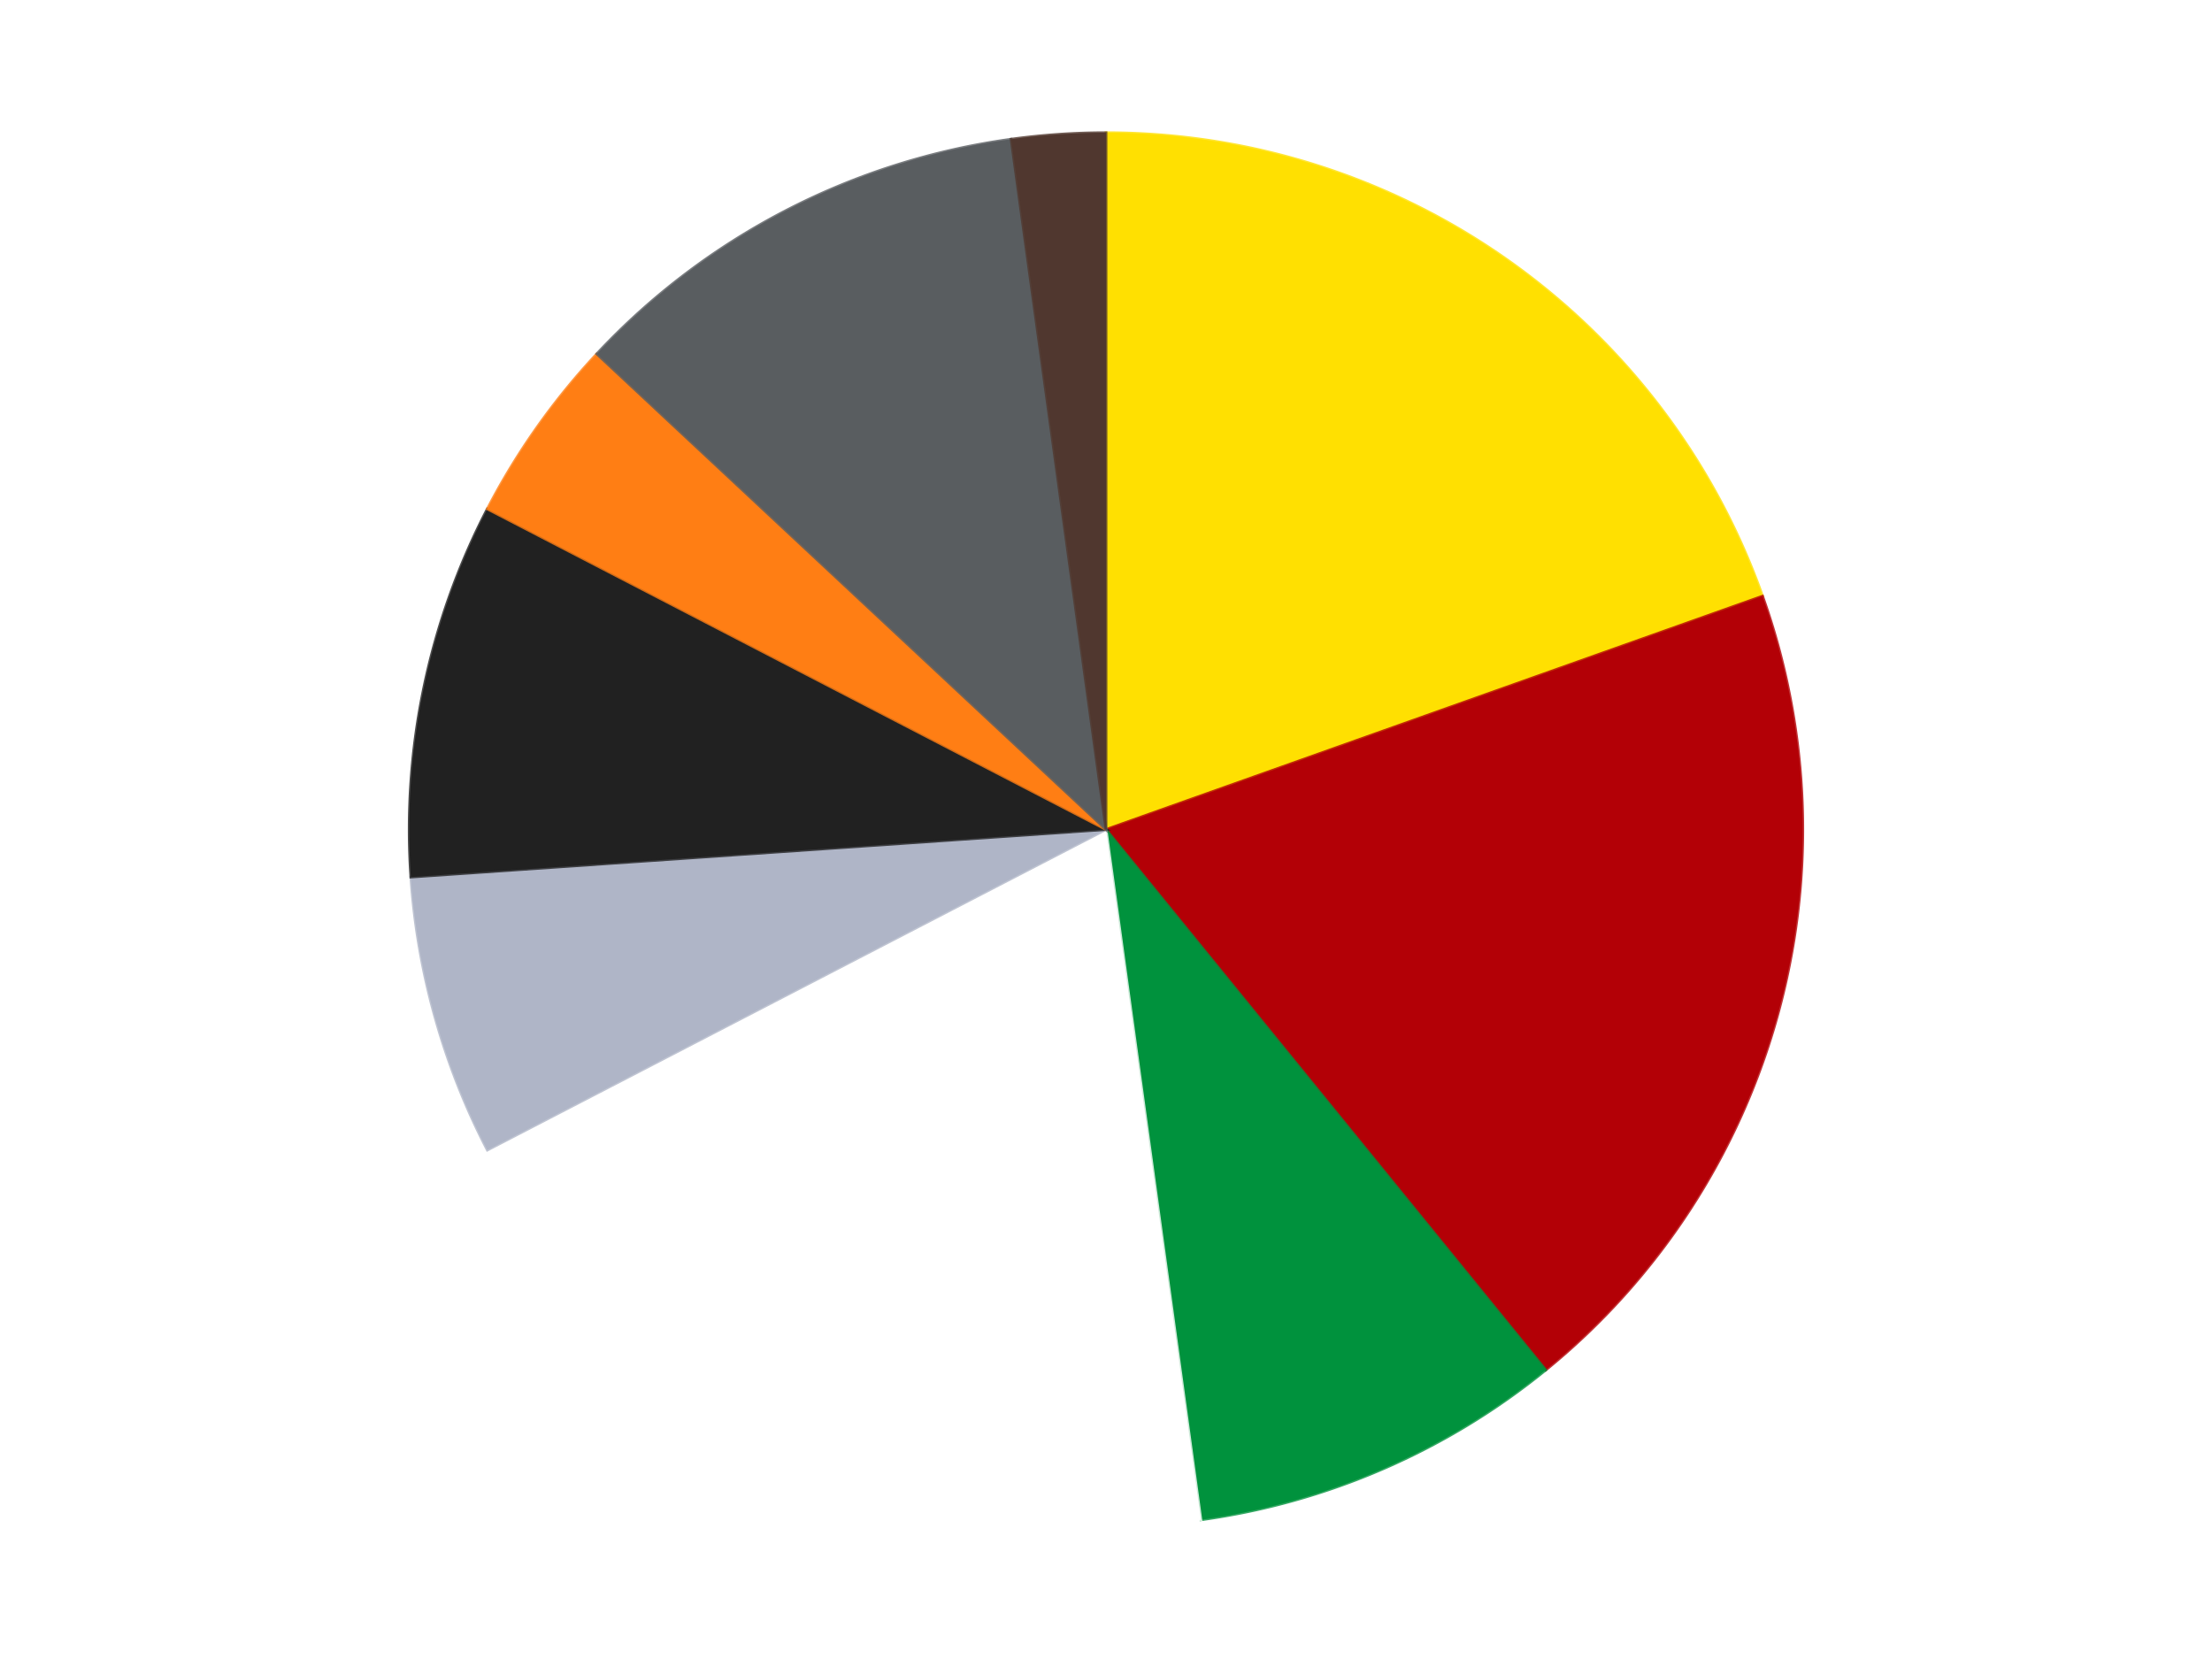 <?xml version='1.0' encoding='utf-8'?>
<svg xmlns="http://www.w3.org/2000/svg" xmlns:xlink="http://www.w3.org/1999/xlink" id="chart-df8bef8e-d587-42b0-8ef5-b573f8193db9" class="pygal-chart" viewBox="0 0 800 600"><!--Generated with pygal 3.0.5 (lxml) ©Kozea 2012-2016 on 2024-09-01--><!--http://pygal.org--><!--http://github.com/Kozea/pygal--><defs><style type="text/css">#chart-df8bef8e-d587-42b0-8ef5-b573f8193db9{-webkit-user-select:none;-webkit-font-smoothing:antialiased;font-family:Consolas,"Liberation Mono",Menlo,Courier,monospace}#chart-df8bef8e-d587-42b0-8ef5-b573f8193db9 .title{font-family:Consolas,"Liberation Mono",Menlo,Courier,monospace;font-size:16px}#chart-df8bef8e-d587-42b0-8ef5-b573f8193db9 .legends .legend text{font-family:Consolas,"Liberation Mono",Menlo,Courier,monospace;font-size:14px}#chart-df8bef8e-d587-42b0-8ef5-b573f8193db9 .axis text{font-family:Consolas,"Liberation Mono",Menlo,Courier,monospace;font-size:10px}#chart-df8bef8e-d587-42b0-8ef5-b573f8193db9 .axis text.major{font-family:Consolas,"Liberation Mono",Menlo,Courier,monospace;font-size:10px}#chart-df8bef8e-d587-42b0-8ef5-b573f8193db9 .text-overlay text.value{font-family:Consolas,"Liberation Mono",Menlo,Courier,monospace;font-size:16px}#chart-df8bef8e-d587-42b0-8ef5-b573f8193db9 .text-overlay text.label{font-family:Consolas,"Liberation Mono",Menlo,Courier,monospace;font-size:10px}#chart-df8bef8e-d587-42b0-8ef5-b573f8193db9 .tooltip{font-family:Consolas,"Liberation Mono",Menlo,Courier,monospace;font-size:14px}#chart-df8bef8e-d587-42b0-8ef5-b573f8193db9 text.no_data{font-family:Consolas,"Liberation Mono",Menlo,Courier,monospace;font-size:64px}
#chart-df8bef8e-d587-42b0-8ef5-b573f8193db9{background-color:transparent}#chart-df8bef8e-d587-42b0-8ef5-b573f8193db9 path,#chart-df8bef8e-d587-42b0-8ef5-b573f8193db9 line,#chart-df8bef8e-d587-42b0-8ef5-b573f8193db9 rect,#chart-df8bef8e-d587-42b0-8ef5-b573f8193db9 circle{-webkit-transition:150ms;-moz-transition:150ms;transition:150ms}#chart-df8bef8e-d587-42b0-8ef5-b573f8193db9 .graph &gt; .background{fill:transparent}#chart-df8bef8e-d587-42b0-8ef5-b573f8193db9 .plot &gt; .background{fill:transparent}#chart-df8bef8e-d587-42b0-8ef5-b573f8193db9 .graph{fill:rgba(0,0,0,.87)}#chart-df8bef8e-d587-42b0-8ef5-b573f8193db9 text.no_data{fill:rgba(0,0,0,1)}#chart-df8bef8e-d587-42b0-8ef5-b573f8193db9 .title{fill:rgba(0,0,0,1)}#chart-df8bef8e-d587-42b0-8ef5-b573f8193db9 .legends .legend text{fill:rgba(0,0,0,.87)}#chart-df8bef8e-d587-42b0-8ef5-b573f8193db9 .legends .legend:hover text{fill:rgba(0,0,0,1)}#chart-df8bef8e-d587-42b0-8ef5-b573f8193db9 .axis .line{stroke:rgba(0,0,0,1)}#chart-df8bef8e-d587-42b0-8ef5-b573f8193db9 .axis .guide.line{stroke:rgba(0,0,0,.54)}#chart-df8bef8e-d587-42b0-8ef5-b573f8193db9 .axis .major.line{stroke:rgba(0,0,0,.87)}#chart-df8bef8e-d587-42b0-8ef5-b573f8193db9 .axis text.major{fill:rgba(0,0,0,1)}#chart-df8bef8e-d587-42b0-8ef5-b573f8193db9 .axis.y .guides:hover .guide.line,#chart-df8bef8e-d587-42b0-8ef5-b573f8193db9 .line-graph .axis.x .guides:hover .guide.line,#chart-df8bef8e-d587-42b0-8ef5-b573f8193db9 .stackedline-graph .axis.x .guides:hover .guide.line,#chart-df8bef8e-d587-42b0-8ef5-b573f8193db9 .xy-graph .axis.x .guides:hover .guide.line{stroke:rgba(0,0,0,1)}#chart-df8bef8e-d587-42b0-8ef5-b573f8193db9 .axis .guides:hover text{fill:rgba(0,0,0,1)}#chart-df8bef8e-d587-42b0-8ef5-b573f8193db9 .reactive{fill-opacity:1.0;stroke-opacity:.8;stroke-width:1}#chart-df8bef8e-d587-42b0-8ef5-b573f8193db9 .ci{stroke:rgba(0,0,0,.87)}#chart-df8bef8e-d587-42b0-8ef5-b573f8193db9 .reactive.active,#chart-df8bef8e-d587-42b0-8ef5-b573f8193db9 .active .reactive{fill-opacity:0.6;stroke-opacity:.9;stroke-width:4}#chart-df8bef8e-d587-42b0-8ef5-b573f8193db9 .ci .reactive.active{stroke-width:1.5}#chart-df8bef8e-d587-42b0-8ef5-b573f8193db9 .series text{fill:rgba(0,0,0,1)}#chart-df8bef8e-d587-42b0-8ef5-b573f8193db9 .tooltip rect{fill:transparent;stroke:rgba(0,0,0,1);-webkit-transition:opacity 150ms;-moz-transition:opacity 150ms;transition:opacity 150ms}#chart-df8bef8e-d587-42b0-8ef5-b573f8193db9 .tooltip .label{fill:rgba(0,0,0,.87)}#chart-df8bef8e-d587-42b0-8ef5-b573f8193db9 .tooltip .label{fill:rgba(0,0,0,.87)}#chart-df8bef8e-d587-42b0-8ef5-b573f8193db9 .tooltip .legend{font-size:.8em;fill:rgba(0,0,0,.54)}#chart-df8bef8e-d587-42b0-8ef5-b573f8193db9 .tooltip .x_label{font-size:.6em;fill:rgba(0,0,0,1)}#chart-df8bef8e-d587-42b0-8ef5-b573f8193db9 .tooltip .xlink{font-size:.5em;text-decoration:underline}#chart-df8bef8e-d587-42b0-8ef5-b573f8193db9 .tooltip .value{font-size:1.5em}#chart-df8bef8e-d587-42b0-8ef5-b573f8193db9 .bound{font-size:.5em}#chart-df8bef8e-d587-42b0-8ef5-b573f8193db9 .max-value{font-size:.75em;fill:rgba(0,0,0,.54)}#chart-df8bef8e-d587-42b0-8ef5-b573f8193db9 .map-element{fill:transparent;stroke:rgba(0,0,0,.54) !important}#chart-df8bef8e-d587-42b0-8ef5-b573f8193db9 .map-element .reactive{fill-opacity:inherit;stroke-opacity:inherit}#chart-df8bef8e-d587-42b0-8ef5-b573f8193db9 .color-0,#chart-df8bef8e-d587-42b0-8ef5-b573f8193db9 .color-0 a:visited{stroke:#F44336;fill:#F44336}#chart-df8bef8e-d587-42b0-8ef5-b573f8193db9 .color-1,#chart-df8bef8e-d587-42b0-8ef5-b573f8193db9 .color-1 a:visited{stroke:#3F51B5;fill:#3F51B5}#chart-df8bef8e-d587-42b0-8ef5-b573f8193db9 .color-2,#chart-df8bef8e-d587-42b0-8ef5-b573f8193db9 .color-2 a:visited{stroke:#009688;fill:#009688}#chart-df8bef8e-d587-42b0-8ef5-b573f8193db9 .color-3,#chart-df8bef8e-d587-42b0-8ef5-b573f8193db9 .color-3 a:visited{stroke:#FFC107;fill:#FFC107}#chart-df8bef8e-d587-42b0-8ef5-b573f8193db9 .color-4,#chart-df8bef8e-d587-42b0-8ef5-b573f8193db9 .color-4 a:visited{stroke:#FF5722;fill:#FF5722}#chart-df8bef8e-d587-42b0-8ef5-b573f8193db9 .color-5,#chart-df8bef8e-d587-42b0-8ef5-b573f8193db9 .color-5 a:visited{stroke:#9C27B0;fill:#9C27B0}#chart-df8bef8e-d587-42b0-8ef5-b573f8193db9 .color-6,#chart-df8bef8e-d587-42b0-8ef5-b573f8193db9 .color-6 a:visited{stroke:#03A9F4;fill:#03A9F4}#chart-df8bef8e-d587-42b0-8ef5-b573f8193db9 .color-7,#chart-df8bef8e-d587-42b0-8ef5-b573f8193db9 .color-7 a:visited{stroke:#8BC34A;fill:#8BC34A}#chart-df8bef8e-d587-42b0-8ef5-b573f8193db9 .color-8,#chart-df8bef8e-d587-42b0-8ef5-b573f8193db9 .color-8 a:visited{stroke:#FF9800;fill:#FF9800}#chart-df8bef8e-d587-42b0-8ef5-b573f8193db9 .text-overlay .color-0 text{fill:black}#chart-df8bef8e-d587-42b0-8ef5-b573f8193db9 .text-overlay .color-1 text{fill:black}#chart-df8bef8e-d587-42b0-8ef5-b573f8193db9 .text-overlay .color-2 text{fill:black}#chart-df8bef8e-d587-42b0-8ef5-b573f8193db9 .text-overlay .color-3 text{fill:black}#chart-df8bef8e-d587-42b0-8ef5-b573f8193db9 .text-overlay .color-4 text{fill:black}#chart-df8bef8e-d587-42b0-8ef5-b573f8193db9 .text-overlay .color-5 text{fill:black}#chart-df8bef8e-d587-42b0-8ef5-b573f8193db9 .text-overlay .color-6 text{fill:black}#chart-df8bef8e-d587-42b0-8ef5-b573f8193db9 .text-overlay .color-7 text{fill:black}#chart-df8bef8e-d587-42b0-8ef5-b573f8193db9 .text-overlay .color-8 text{fill:black}
#chart-df8bef8e-d587-42b0-8ef5-b573f8193db9 text.no_data{text-anchor:middle}#chart-df8bef8e-d587-42b0-8ef5-b573f8193db9 .guide.line{fill:none}#chart-df8bef8e-d587-42b0-8ef5-b573f8193db9 .centered{text-anchor:middle}#chart-df8bef8e-d587-42b0-8ef5-b573f8193db9 .title{text-anchor:middle}#chart-df8bef8e-d587-42b0-8ef5-b573f8193db9 .legends .legend text{fill-opacity:1}#chart-df8bef8e-d587-42b0-8ef5-b573f8193db9 .axis.x text{text-anchor:middle}#chart-df8bef8e-d587-42b0-8ef5-b573f8193db9 .axis.x:not(.web) text[transform]{text-anchor:start}#chart-df8bef8e-d587-42b0-8ef5-b573f8193db9 .axis.x:not(.web) text[transform].backwards{text-anchor:end}#chart-df8bef8e-d587-42b0-8ef5-b573f8193db9 .axis.y text{text-anchor:end}#chart-df8bef8e-d587-42b0-8ef5-b573f8193db9 .axis.y text[transform].backwards{text-anchor:start}#chart-df8bef8e-d587-42b0-8ef5-b573f8193db9 .axis.y2 text{text-anchor:start}#chart-df8bef8e-d587-42b0-8ef5-b573f8193db9 .axis.y2 text[transform].backwards{text-anchor:end}#chart-df8bef8e-d587-42b0-8ef5-b573f8193db9 .axis .guide.line{stroke-dasharray:4,4;stroke:black}#chart-df8bef8e-d587-42b0-8ef5-b573f8193db9 .axis .major.guide.line{stroke-dasharray:6,6;stroke:black}#chart-df8bef8e-d587-42b0-8ef5-b573f8193db9 .horizontal .axis.y .guide.line,#chart-df8bef8e-d587-42b0-8ef5-b573f8193db9 .horizontal .axis.y2 .guide.line,#chart-df8bef8e-d587-42b0-8ef5-b573f8193db9 .vertical .axis.x .guide.line{opacity:0}#chart-df8bef8e-d587-42b0-8ef5-b573f8193db9 .horizontal .axis.always_show .guide.line,#chart-df8bef8e-d587-42b0-8ef5-b573f8193db9 .vertical .axis.always_show .guide.line{opacity:1 !important}#chart-df8bef8e-d587-42b0-8ef5-b573f8193db9 .axis.y .guides:hover .guide.line,#chart-df8bef8e-d587-42b0-8ef5-b573f8193db9 .axis.y2 .guides:hover .guide.line,#chart-df8bef8e-d587-42b0-8ef5-b573f8193db9 .axis.x .guides:hover .guide.line{opacity:1}#chart-df8bef8e-d587-42b0-8ef5-b573f8193db9 .axis .guides:hover text{opacity:1}#chart-df8bef8e-d587-42b0-8ef5-b573f8193db9 .nofill{fill:none}#chart-df8bef8e-d587-42b0-8ef5-b573f8193db9 .subtle-fill{fill-opacity:.2}#chart-df8bef8e-d587-42b0-8ef5-b573f8193db9 .dot{stroke-width:1px;fill-opacity:1;stroke-opacity:1}#chart-df8bef8e-d587-42b0-8ef5-b573f8193db9 .dot.active{stroke-width:5px}#chart-df8bef8e-d587-42b0-8ef5-b573f8193db9 .dot.negative{fill:transparent}#chart-df8bef8e-d587-42b0-8ef5-b573f8193db9 text,#chart-df8bef8e-d587-42b0-8ef5-b573f8193db9 tspan{stroke:none !important}#chart-df8bef8e-d587-42b0-8ef5-b573f8193db9 .series text.active{opacity:1}#chart-df8bef8e-d587-42b0-8ef5-b573f8193db9 .tooltip rect{fill-opacity:.95;stroke-width:.5}#chart-df8bef8e-d587-42b0-8ef5-b573f8193db9 .tooltip text{fill-opacity:1}#chart-df8bef8e-d587-42b0-8ef5-b573f8193db9 .showable{visibility:hidden}#chart-df8bef8e-d587-42b0-8ef5-b573f8193db9 .showable.shown{visibility:visible}#chart-df8bef8e-d587-42b0-8ef5-b573f8193db9 .gauge-background{fill:rgba(229,229,229,1);stroke:none}#chart-df8bef8e-d587-42b0-8ef5-b573f8193db9 .bg-lines{stroke:transparent;stroke-width:2px}</style><script type="text/javascript">window.pygal = window.pygal || {};window.pygal.config = window.pygal.config || {};window.pygal.config['df8bef8e-d587-42b0-8ef5-b573f8193db9'] = {"allow_interruptions": false, "box_mode": "extremes", "classes": ["pygal-chart"], "css": ["file://style.css", "file://graph.css"], "defs": [], "disable_xml_declaration": false, "dots_size": 2.5, "dynamic_print_values": false, "explicit_size": false, "fill": false, "force_uri_protocol": "https", "formatter": null, "half_pie": false, "height": 600, "include_x_axis": false, "inner_radius": 0, "interpolate": null, "interpolation_parameters": {}, "interpolation_precision": 250, "inverse_y_axis": false, "js": ["//kozea.github.io/pygal.js/2.0.x/pygal-tooltips.min.js"], "legend_at_bottom": false, "legend_at_bottom_columns": null, "legend_box_size": 12, "logarithmic": false, "margin": 20, "margin_bottom": null, "margin_left": null, "margin_right": null, "margin_top": null, "max_scale": 16, "min_scale": 4, "missing_value_fill_truncation": "x", "no_data_text": "No data", "no_prefix": false, "order_min": null, "pretty_print": false, "print_labels": false, "print_values": false, "print_values_position": "center", "print_zeroes": true, "range": null, "rounded_bars": null, "secondary_range": null, "show_dots": true, "show_legend": false, "show_minor_x_labels": true, "show_minor_y_labels": true, "show_only_major_dots": false, "show_x_guides": false, "show_x_labels": true, "show_y_guides": true, "show_y_labels": true, "spacing": 10, "stack_from_top": false, "strict": false, "stroke": true, "stroke_style": null, "style": {"background": "transparent", "ci_colors": [], "colors": ["#F44336", "#3F51B5", "#009688", "#FFC107", "#FF5722", "#9C27B0", "#03A9F4", "#8BC34A", "#FF9800", "#E91E63", "#2196F3", "#4CAF50", "#FFEB3B", "#673AB7", "#00BCD4", "#CDDC39", "#9E9E9E", "#607D8B"], "dot_opacity": "1", "font_family": "Consolas, \"Liberation Mono\", Menlo, Courier, monospace", "foreground": "rgba(0, 0, 0, .87)", "foreground_strong": "rgba(0, 0, 0, 1)", "foreground_subtle": "rgba(0, 0, 0, .54)", "guide_stroke_color": "black", "guide_stroke_dasharray": "4,4", "label_font_family": "Consolas, \"Liberation Mono\", Menlo, Courier, monospace", "label_font_size": 10, "legend_font_family": "Consolas, \"Liberation Mono\", Menlo, Courier, monospace", "legend_font_size": 14, "major_guide_stroke_color": "black", "major_guide_stroke_dasharray": "6,6", "major_label_font_family": "Consolas, \"Liberation Mono\", Menlo, Courier, monospace", "major_label_font_size": 10, "no_data_font_family": "Consolas, \"Liberation Mono\", Menlo, Courier, monospace", "no_data_font_size": 64, "opacity": "1.0", "opacity_hover": "0.6", "plot_background": "transparent", "stroke_opacity": ".8", "stroke_opacity_hover": ".9", "stroke_width": "1", "stroke_width_hover": "4", "title_font_family": "Consolas, \"Liberation Mono\", Menlo, Courier, monospace", "title_font_size": 16, "tooltip_font_family": "Consolas, \"Liberation Mono\", Menlo, Courier, monospace", "tooltip_font_size": 14, "transition": "150ms", "value_background": "rgba(229, 229, 229, 1)", "value_colors": [], "value_font_family": "Consolas, \"Liberation Mono\", Menlo, Courier, monospace", "value_font_size": 16, "value_label_font_family": "Consolas, \"Liberation Mono\", Menlo, Courier, monospace", "value_label_font_size": 10}, "title": null, "tooltip_border_radius": 0, "tooltip_fancy_mode": true, "truncate_label": null, "truncate_legend": null, "width": 800, "x_label_rotation": 0, "x_labels": null, "x_labels_major": null, "x_labels_major_count": null, "x_labels_major_every": null, "x_title": null, "xrange": null, "y_label_rotation": 0, "y_labels": null, "y_labels_major": null, "y_labels_major_count": null, "y_labels_major_every": null, "y_title": null, "zero": 0, "legends": ["Yellow", "Red", "Green", "White", "Light Bluish Gray", "Black", "Orange", "Dark Bluish Gray", "Dark Brown"]}</script><script type="text/javascript" xlink:href="https://kozea.github.io/pygal.js/2.0.x/pygal-tooltips.min.js"/></defs><title>Pygal</title><g class="graph pie-graph vertical"><rect x="0" y="0" width="800" height="600" class="background"/><g transform="translate(20, 20)" class="plot"><rect x="0" y="0" width="760" height="560" class="background"/><g class="series serie-0 color-0"><g class="slices"><g class="slice" style="fill: #FFE001; stroke: #FFE001"><path d="M380 28 A252 252 0 0 1 617.45 195.61 L380 280 A0 0 0 0 0 380 280 z" class="slice reactive tooltip-trigger"/><desc class="value">9</desc><desc class="x centered">452.6617205864733</desc><desc class="y centered">177.06179348068432</desc></g></g></g><g class="series serie-1 color-1"><g class="slices"><g class="slice" style="fill: #B30006; stroke: #B30006"><path d="M617.45 195.61 A252 252 0 0 1 539.034 475.479 L380 280 A0 0 0 0 0 380 280 z" class="slice reactive tooltip-trigger"/><desc class="value">9</desc><desc class="x centered">501.3275782058227</desc><desc class="y centered">313.9943931657851</desc></g></g></g><g class="series serie-2 color-2"><g class="slices"><g class="slice" style="fill: #00923D; stroke: #00923D"><path d="M539.034 475.479 A252 252 0 0 1 414.314 529.653 L380 280 A0 0 0 0 0 380 280 z" class="slice reactive tooltip-trigger"/><desc class="value">4</desc><desc class="x centered">430.19853732062643</desc><desc class="y centered">395.56862398968707</desc></g></g></g><g class="series serie-3 color-3"><g class="slices"><g class="slice" style="fill: #FFFFFF; stroke: #FFFFFF"><path d="M414.314 529.653 A252 252 0 0 1 156.253 395.936 L380 280 A0 0 0 0 0 380 280 z" class="slice reactive tooltip-trigger"/><desc class="value">9</desc><desc class="x centered">322.0318052458748</desc><desc class="y centered">391.87353751869927</desc></g></g></g><g class="series serie-4 color-4"><g class="slices"><g class="slice" style="fill: #AFB5C7; stroke: #AFB5C7"><path d="M156.253 395.936 A252 252 0 0 1 128.587 297.197 L380 280 A0 0 0 0 0 380 280 z" class="slice reactive tooltip-trigger"/><desc class="value">3</desc><desc class="x centered">258.6724217941773</desc><desc class="y centered">313.9943931657851</desc></g></g></g><g class="series serie-5 color-5"><g class="slices"><g class="slice" style="fill: #212121; stroke: #212121"><path d="M128.587 297.197 A252 252 0 0 1 156.253 164.064 L380 280 A0 0 0 0 0 380 280 z" class="slice reactive tooltip-trigger"/><desc class="value">4</desc><desc class="x centered">256.63540495202733</desc><desc class="y centered">254.3645423553681</desc></g></g></g><g class="series serie-6 color-6"><g class="slices"><g class="slice" style="fill: #FF7E14; stroke: #FF7E14"><path d="M156.253 164.064 A252 252 0 0 1 195.829 107.997 L380 280 A0 0 0 0 0 380 280 z" class="slice reactive tooltip-trigger"/><desc class="value">2</desc><desc class="x centered">277.06179348068434</desc><desc class="y centered">207.33827941352666</desc></g></g></g><g class="series serie-7 color-7"><g class="slices"><g class="slice" style="fill: #595D60; stroke: #595D60"><path d="M195.829 107.997 A252 252 0 0 1 345.686 30.347 L380 280 A0 0 0 0 0 380 280 z" class="slice reactive tooltip-trigger"/><desc class="value">5</desc><desc class="x centered">322.03180524587486</desc><desc class="y centered">168.1264624813007</desc></g></g></g><g class="series serie-8 color-8"><g class="slices"><g class="slice" style="fill: #50372F; stroke: #50372F"><path d="M345.686 30.347 A252 252 0 0 1 380 28 L380 280 A0 0 0 0 0 380 280 z" class="slice reactive tooltip-trigger"/><desc class="value">1</desc><desc class="x centered">371.40145591605153</desc><desc class="y centered">154.29373508199205</desc></g></g></g></g><g class="titles"/><g transform="translate(20, 20)" class="plot overlay"><g class="series serie-0 color-0"/><g class="series serie-1 color-1"/><g class="series serie-2 color-2"/><g class="series serie-3 color-3"/><g class="series serie-4 color-4"/><g class="series serie-5 color-5"/><g class="series serie-6 color-6"/><g class="series serie-7 color-7"/><g class="series serie-8 color-8"/></g><g transform="translate(20, 20)" class="plot text-overlay"><g class="series serie-0 color-0"/><g class="series serie-1 color-1"/><g class="series serie-2 color-2"/><g class="series serie-3 color-3"/><g class="series serie-4 color-4"/><g class="series serie-5 color-5"/><g class="series serie-6 color-6"/><g class="series serie-7 color-7"/><g class="series serie-8 color-8"/></g><g transform="translate(20, 20)" class="plot tooltip-overlay"><g transform="translate(0 0)" style="opacity: 0" class="tooltip"><rect rx="0" ry="0" width="0" height="0" class="tooltip-box"/><g class="text"/></g></g></g></svg>